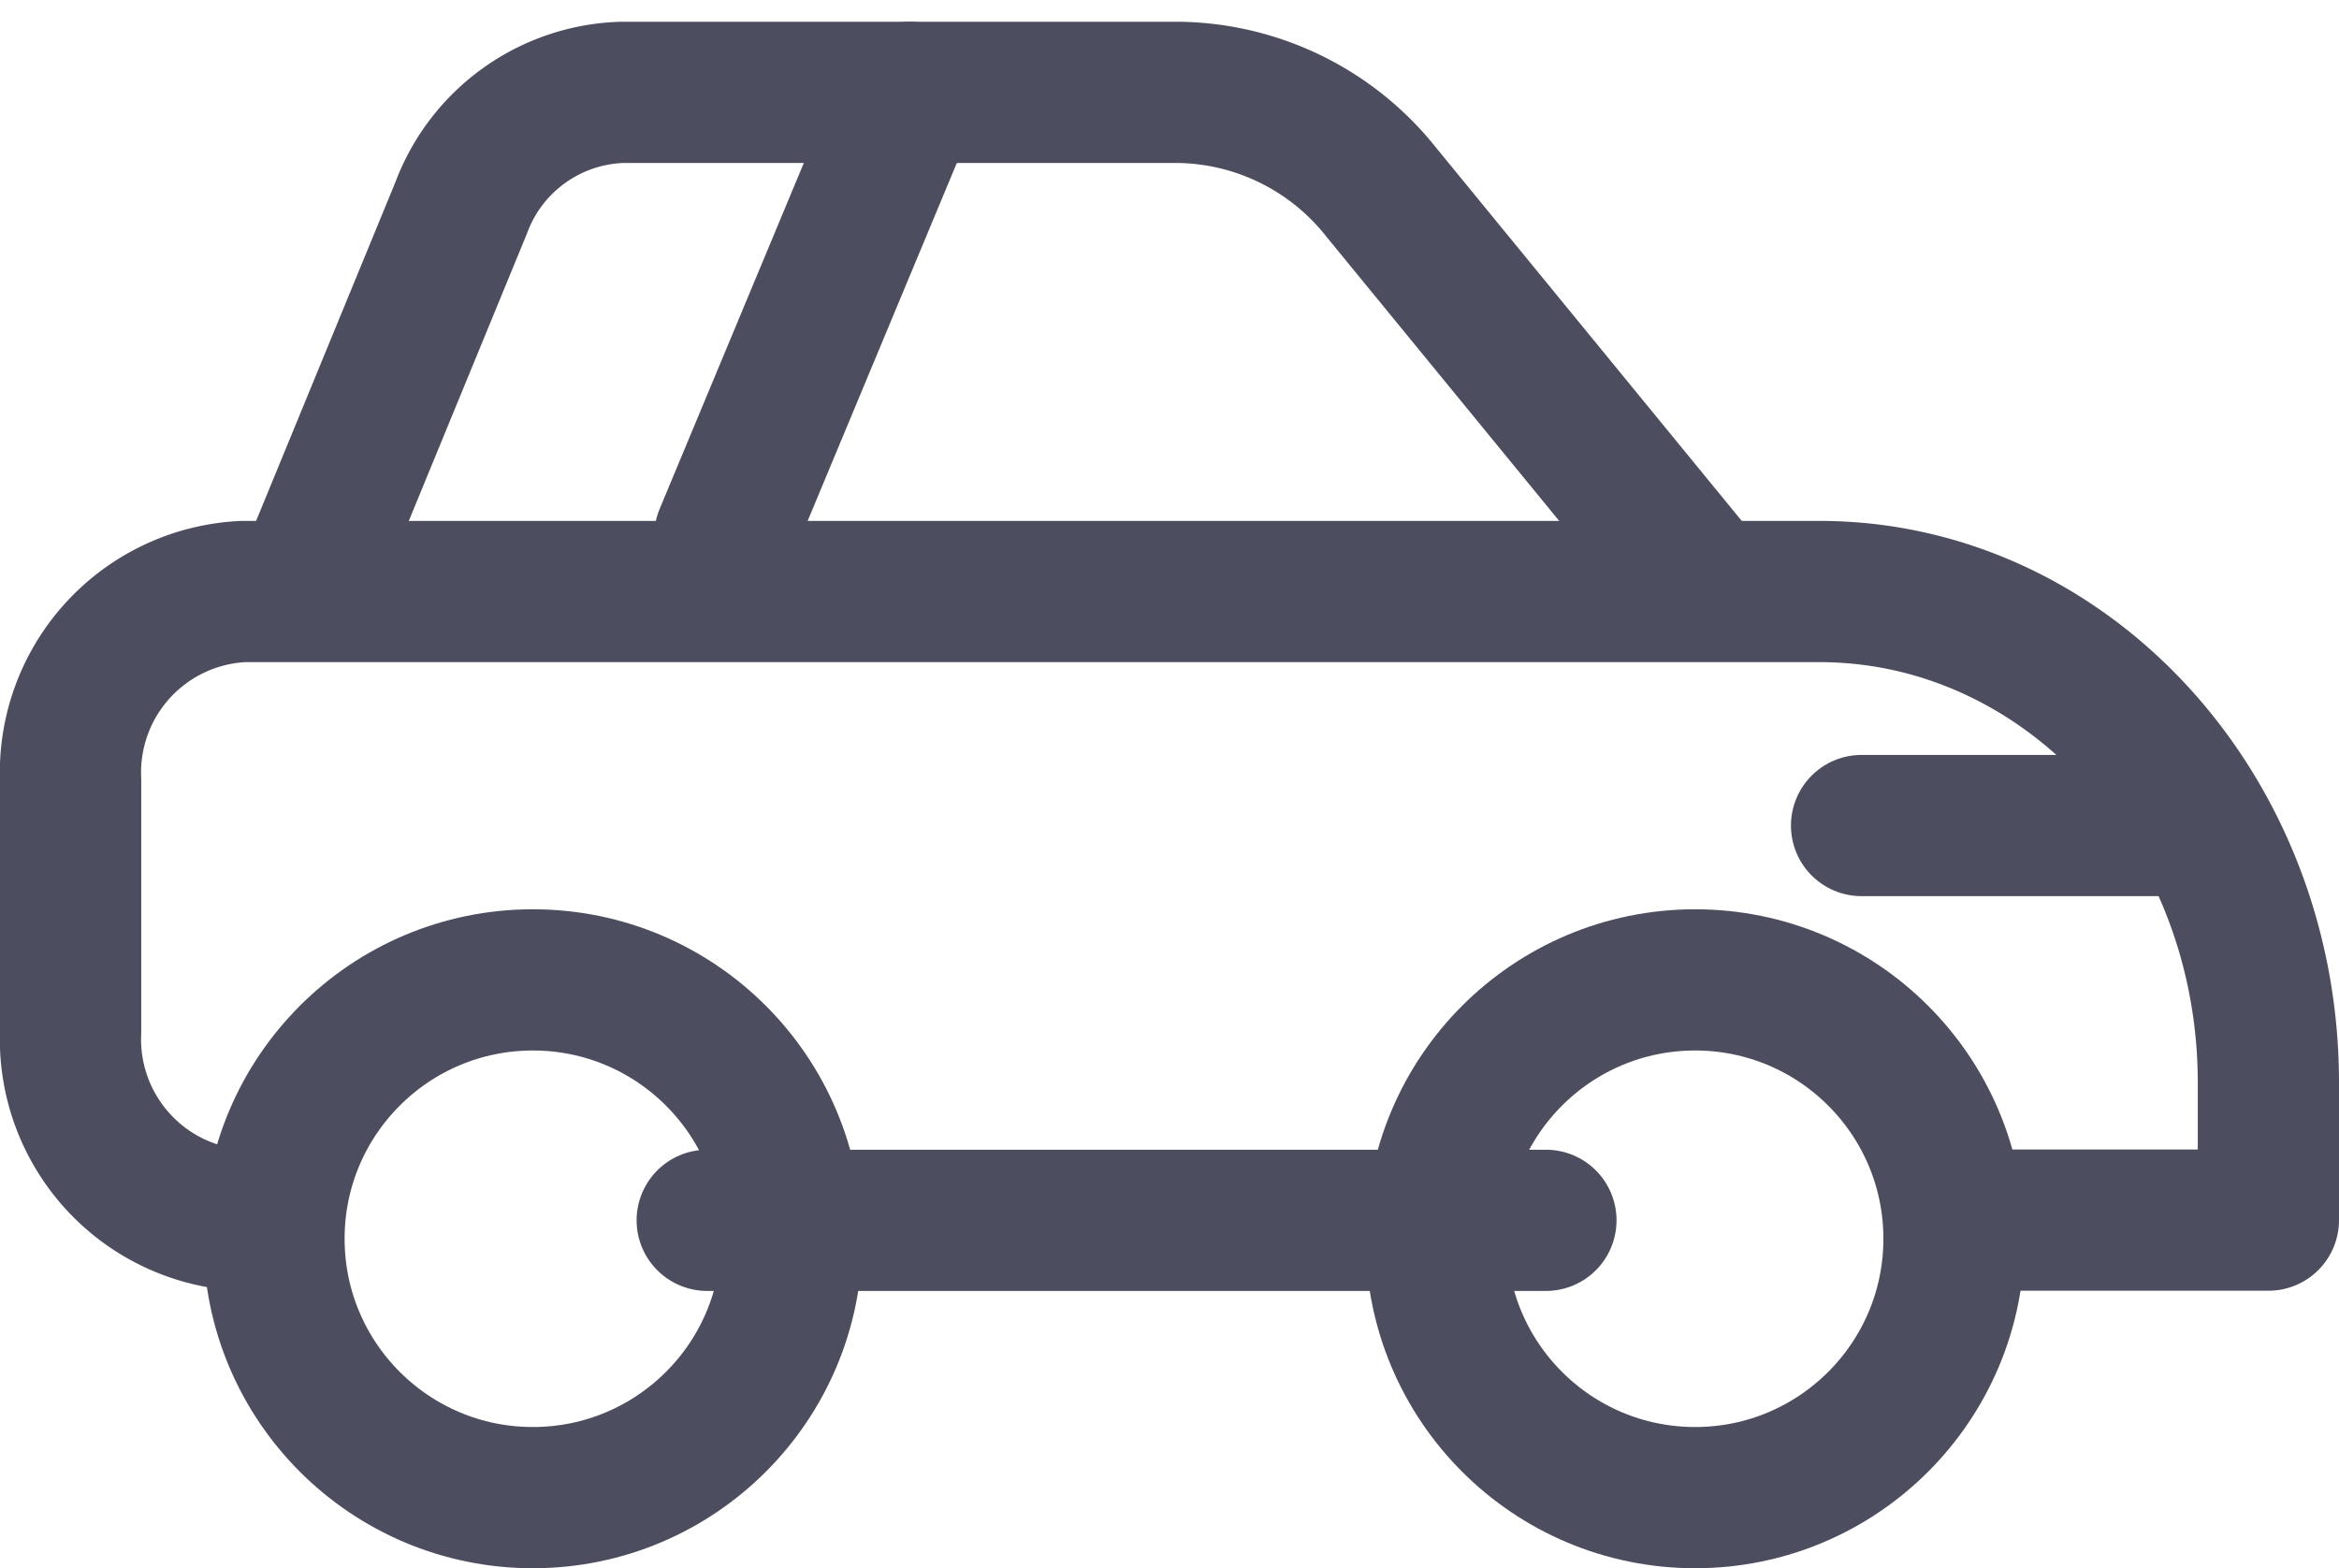 <svg xmlns="http://www.w3.org/2000/svg" width="33.123" height="22.209" viewBox="0 0 33.123 22.209">
  <g id="Group_5241" data-name="Group 5241" transform="translate(-152 -265.192)">
    <line id="Line_672" data-name="Line 672" x1="11.877" transform="translate(162.015 282.474)" fill="none" stroke="#4d4d60" stroke-linecap="round" stroke-linejoin="round" stroke-width="2"/>
    <path id="Path_7791" data-name="Path 7791" d="M155.443,286.411A2.566,2.566,0,0,1,153,283.738v-3.558a2.566,2.566,0,0,1,2.443-2.673h22.321c3.512,0,6.359,3.114,6.359,6.955v1.947h-4.047" transform="translate(0 -3.938)" fill="none" stroke="#4d4d60" stroke-linecap="round" stroke-linejoin="round" stroke-width="2"/>
    <path id="Path_7792" data-name="Path 7792" d="M158.3,273.308l2.125-5.168a2.514,2.514,0,0,1,2.284-1.64h7.875a3.725,3.725,0,0,1,2.874,1.416l4.442,5.424" transform="translate(-1.896)" fill="none" stroke="#4d4d60" stroke-linecap="round" stroke-linejoin="round" stroke-width="2"/>
    <line id="Line_673" data-name="Line 673" x1="2.619" y2="6.285" transform="translate(162.264 266.5)" fill="none" stroke="#4d4d60" stroke-linecap="round" stroke-linejoin="round" stroke-width="2"/>
    <circle id="Ellipse_305" data-name="Ellipse 305" cx="3.666" cy="3.666" r="3.666" transform="translate(155.88 279.069)" fill="none" stroke="#4d4d60" stroke-linecap="round" stroke-linejoin="round" stroke-width="2"/>
    <circle id="Ellipse_306" data-name="Ellipse 306" cx="3.666" cy="3.666" r="3.666" transform="translate(172.339 279.069)" fill="none" stroke="#4d4d60" stroke-linecap="round" stroke-linejoin="round" stroke-width="2"/>
    <line id="Line_674" data-name="Line 674" x1="4.607" transform="translate(178.362 276.883)" fill="none" stroke="#4d4d60" stroke-linecap="round" stroke-linejoin="round" stroke-width="2"/>
  </g>
</svg>
